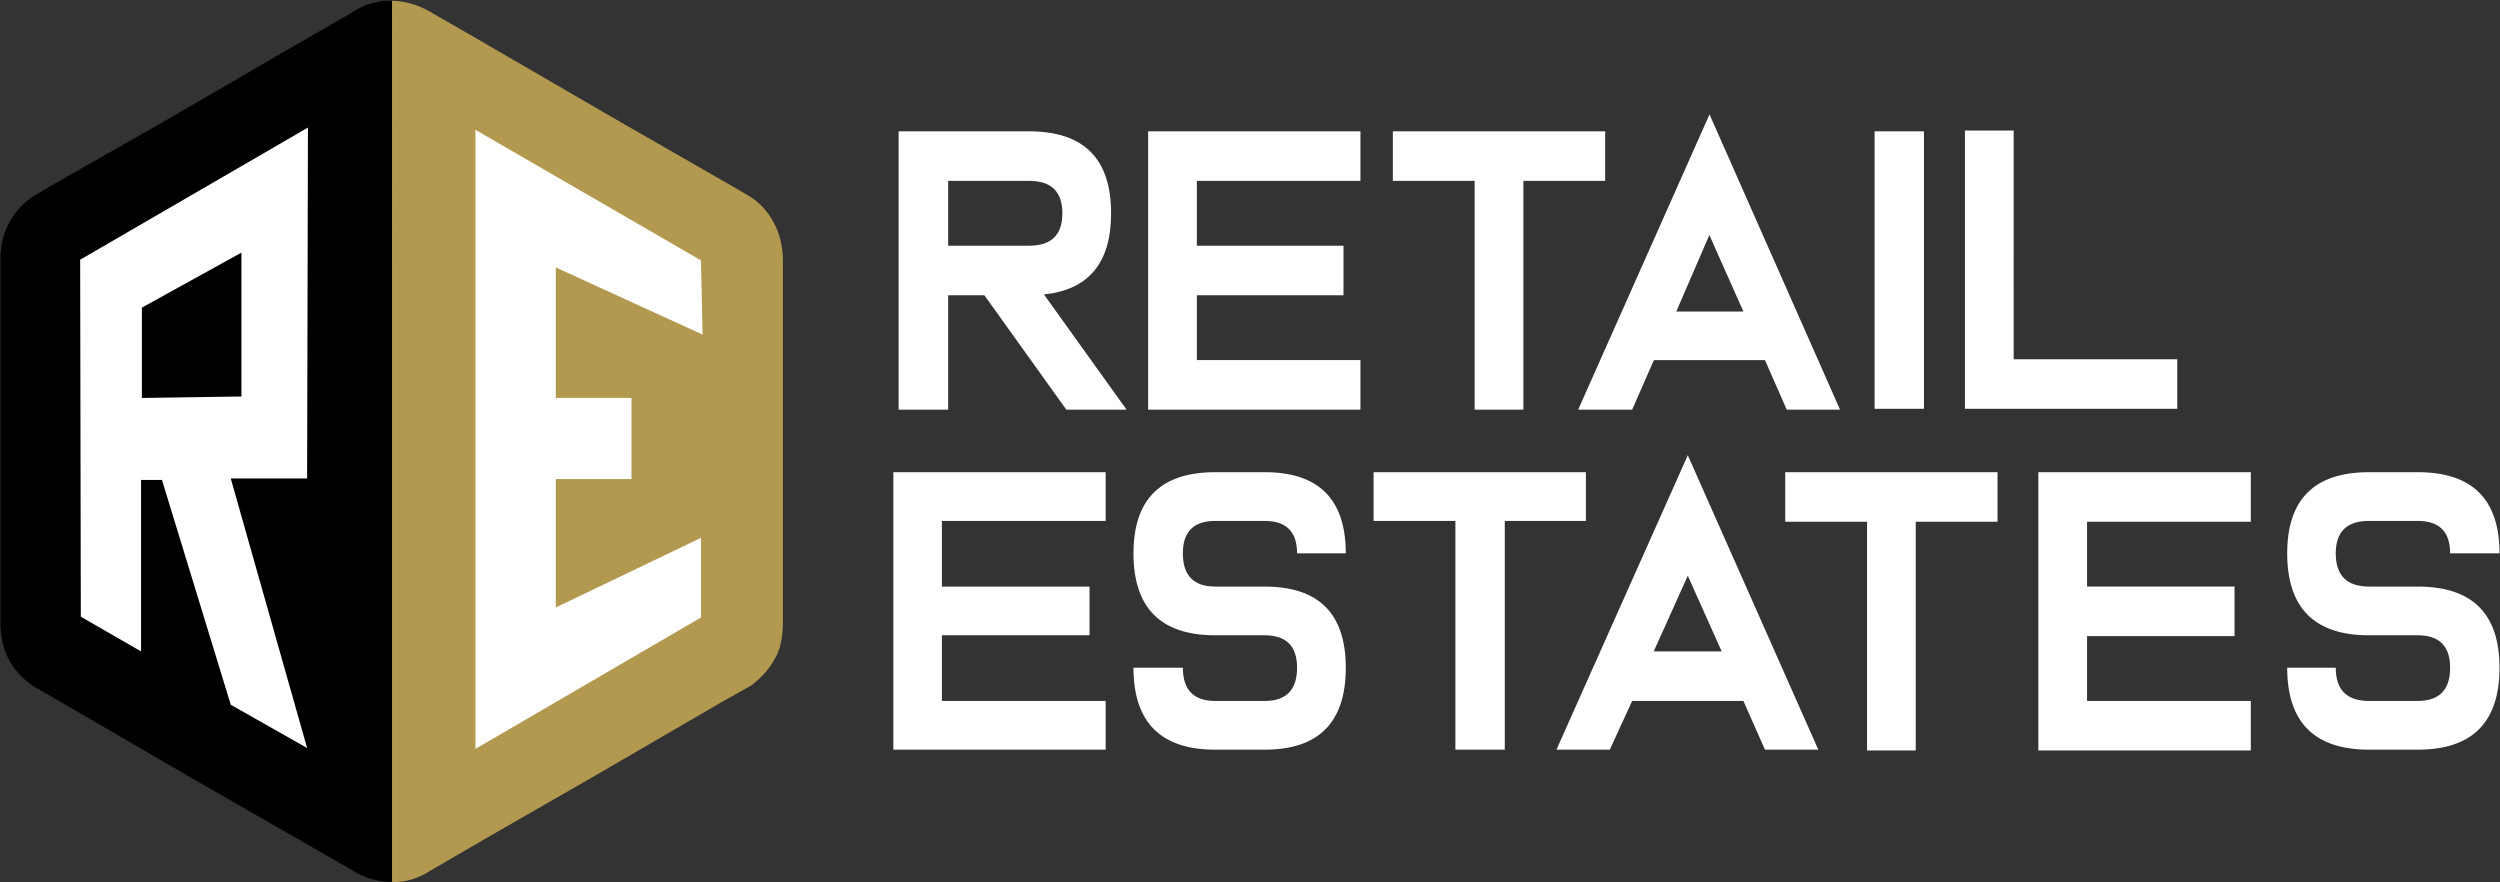 <svg version="1.2" xmlns="http://www.w3.org/2000/svg" viewBox="0 0 1519 536" width="1519" height="536">
	<rect x="0" y="0" width="1519" height="536" fill="#333333" stroke="none"/>
	<title>annual-report-RE-2023-140-pdf-svg</title>
	<defs>
		<clipPath clipPathUnits="userSpaceOnUse" id="cp1">
			<path d="m-321.08-7193.74h5851.31v7987.31h-5851.31z"/>
		</clipPath>
	</defs>
	<style>
		.s0 { fill: #ffffff } 
		.s1 { fill: #000000 } 
		.s2 { fill: #b3984f } 
	</style>
	<g id="Clip-Path: Page 1" clip-path="url(#cp1)">
		<g id="Page 1">
			<path id="Path 4" fill-rule="evenodd" class="s0" d="m671.8 286.9v29.6h-99.5v39.9h89.7v29.6h-89.7v39.9h99.5v29.6h-129v-168.6zm96.6 0q49.3 0 49.3 49.3h-29.6q0-19.7-19.7-19.7h-30q-19.7 0-19.7 19.7 0 20.2 19.7 20.2h30q49.3 0 49.3 49.3 0 49.8-49.3 49.8h-30q-49.7 0-49.7-49.8h30q0 20.2 19.7 20.2h30q19.7 0 19.7-20.2 0-19.7-19.7-19.7h-30q-49.7 0-49.7-49.8 0-49.3 49.7-49.3zm195.2 0v29.6h-49.3v139h-30v-139h-49.7v-29.6zm108.8 168.6l-13.1-29.6h-67.6l-13.6 29.6h-32.4l79.8-178.9 79.3 178.9zm-46.9-105.7l-20.7 46h41.3zm188.2-62.9v30.1h-49.7v139h-29.6v-139h-49.7v-30.1zm153.9 0v30.1h-99.5v39.4h89.6v30.1h-89.6v39.4h99.5v30.1h-129.1v-169.1zm101.4 0q49.7 0 49.7 49.3h-30q0-19.7-19.7-19.7h-29.6q-20.2 0-20.2 19.7 0 20.2 20.2 20.2h29.6q49.7 0 49.7 49.3 0 49.8-49.7 49.8h-29.6q-49.7 0-49.7-49.8h29.5q0 20.2 20.2 20.2h29.6q19.7 0 19.7-20.2 0-19.7-19.7-19.7h-29.6q-49.7 0-49.7-49.8 0-49.3 49.7-49.3zm-834.7-108l50.2 70h-36.6l-49.8-69.5h-22v69.5h-30.1v-169.1h79.3q49.8 0 49.8 49.8 0 45.1-40.8 49.3zm-9-69h-49.2v39.4h49.2q20.2 0 20.2-19.7 0-19.7-20.2-19.7zm201.3-30.1v30.1h-99.4v39.4h89.1v30.1h-89.1v39.4h99.4v30.1h-129v-169.1zm148.7 0v30.1h-49.7v139h-29.6v-139h-49.7v-30.1zm110.3 169.1l-13.2-30.1h-67.5l-13.2 30.1h-32.8l79.8-179.4 79.3 179.4zm-47-106.1l-20.1 46.5h40.8zm100.4-63h30v168.6h-30zm84.5 138.5h99.4v30.1h-129v-169.1h29.6z"/>
			<path id="Path 10" class="s1" d="m238.2 0.5c0 0-12.6-1.4-25.8 8l-24.4 14-89.1 51.7-67.6 38.5-10.3 6.1c0 0-22.1 12.2-20.7 40.9v56.3 163.9c0 0 0 8.9 2.9 15.9 0 0 3.2 11.3 16.4 20.7l17.8 10.3 79.3 46.1 59.6 34.2 38.5 22.1c2.3 1.9 8.9 4.2 8.9 4.2 8 2.8 14.5 2.4 14.5 2.4"/>
			<path id="Path 11" class="s2" d="m238.2 535.8c12.2 0.9 23-6.6 23-6.6l38-22.1 59.6-34.2 79.3-46.1 18.3-10.3c12.7-9.4 16.5-20.7 16.5-20.7 2.8-7 2.8-16.4 2.8-16.4v-163.4-56.3c0.4-30.1-21.1-40.9-21.1-40.9l-10.4-6.1-67.1-38.5-89.1-51.7-24.4-14c-13.2-8.5-25.4-8-25.4-8"/>
			<path id="Path 11" fill-rule="evenodd" class="s0" d="m337.7 369.1v-78h46v-49.3h-46v-79.3l89.2 40.8-1-45.1-137-79.3v376.1l137-79.8v-48.4m-376.8 47.9l36.6 21.1v-104.2h12.7l41.8 136.6 46.4 26.3-46.4-163.8h46.4l0.5-213.2-138.4 80.3z"/>
			<path id="Path 12" class="s1" d="m86.2 241.8l60.5-0.9v-87.4l-60.5 33.4z"/>
		</g>
	</g>
</svg>
